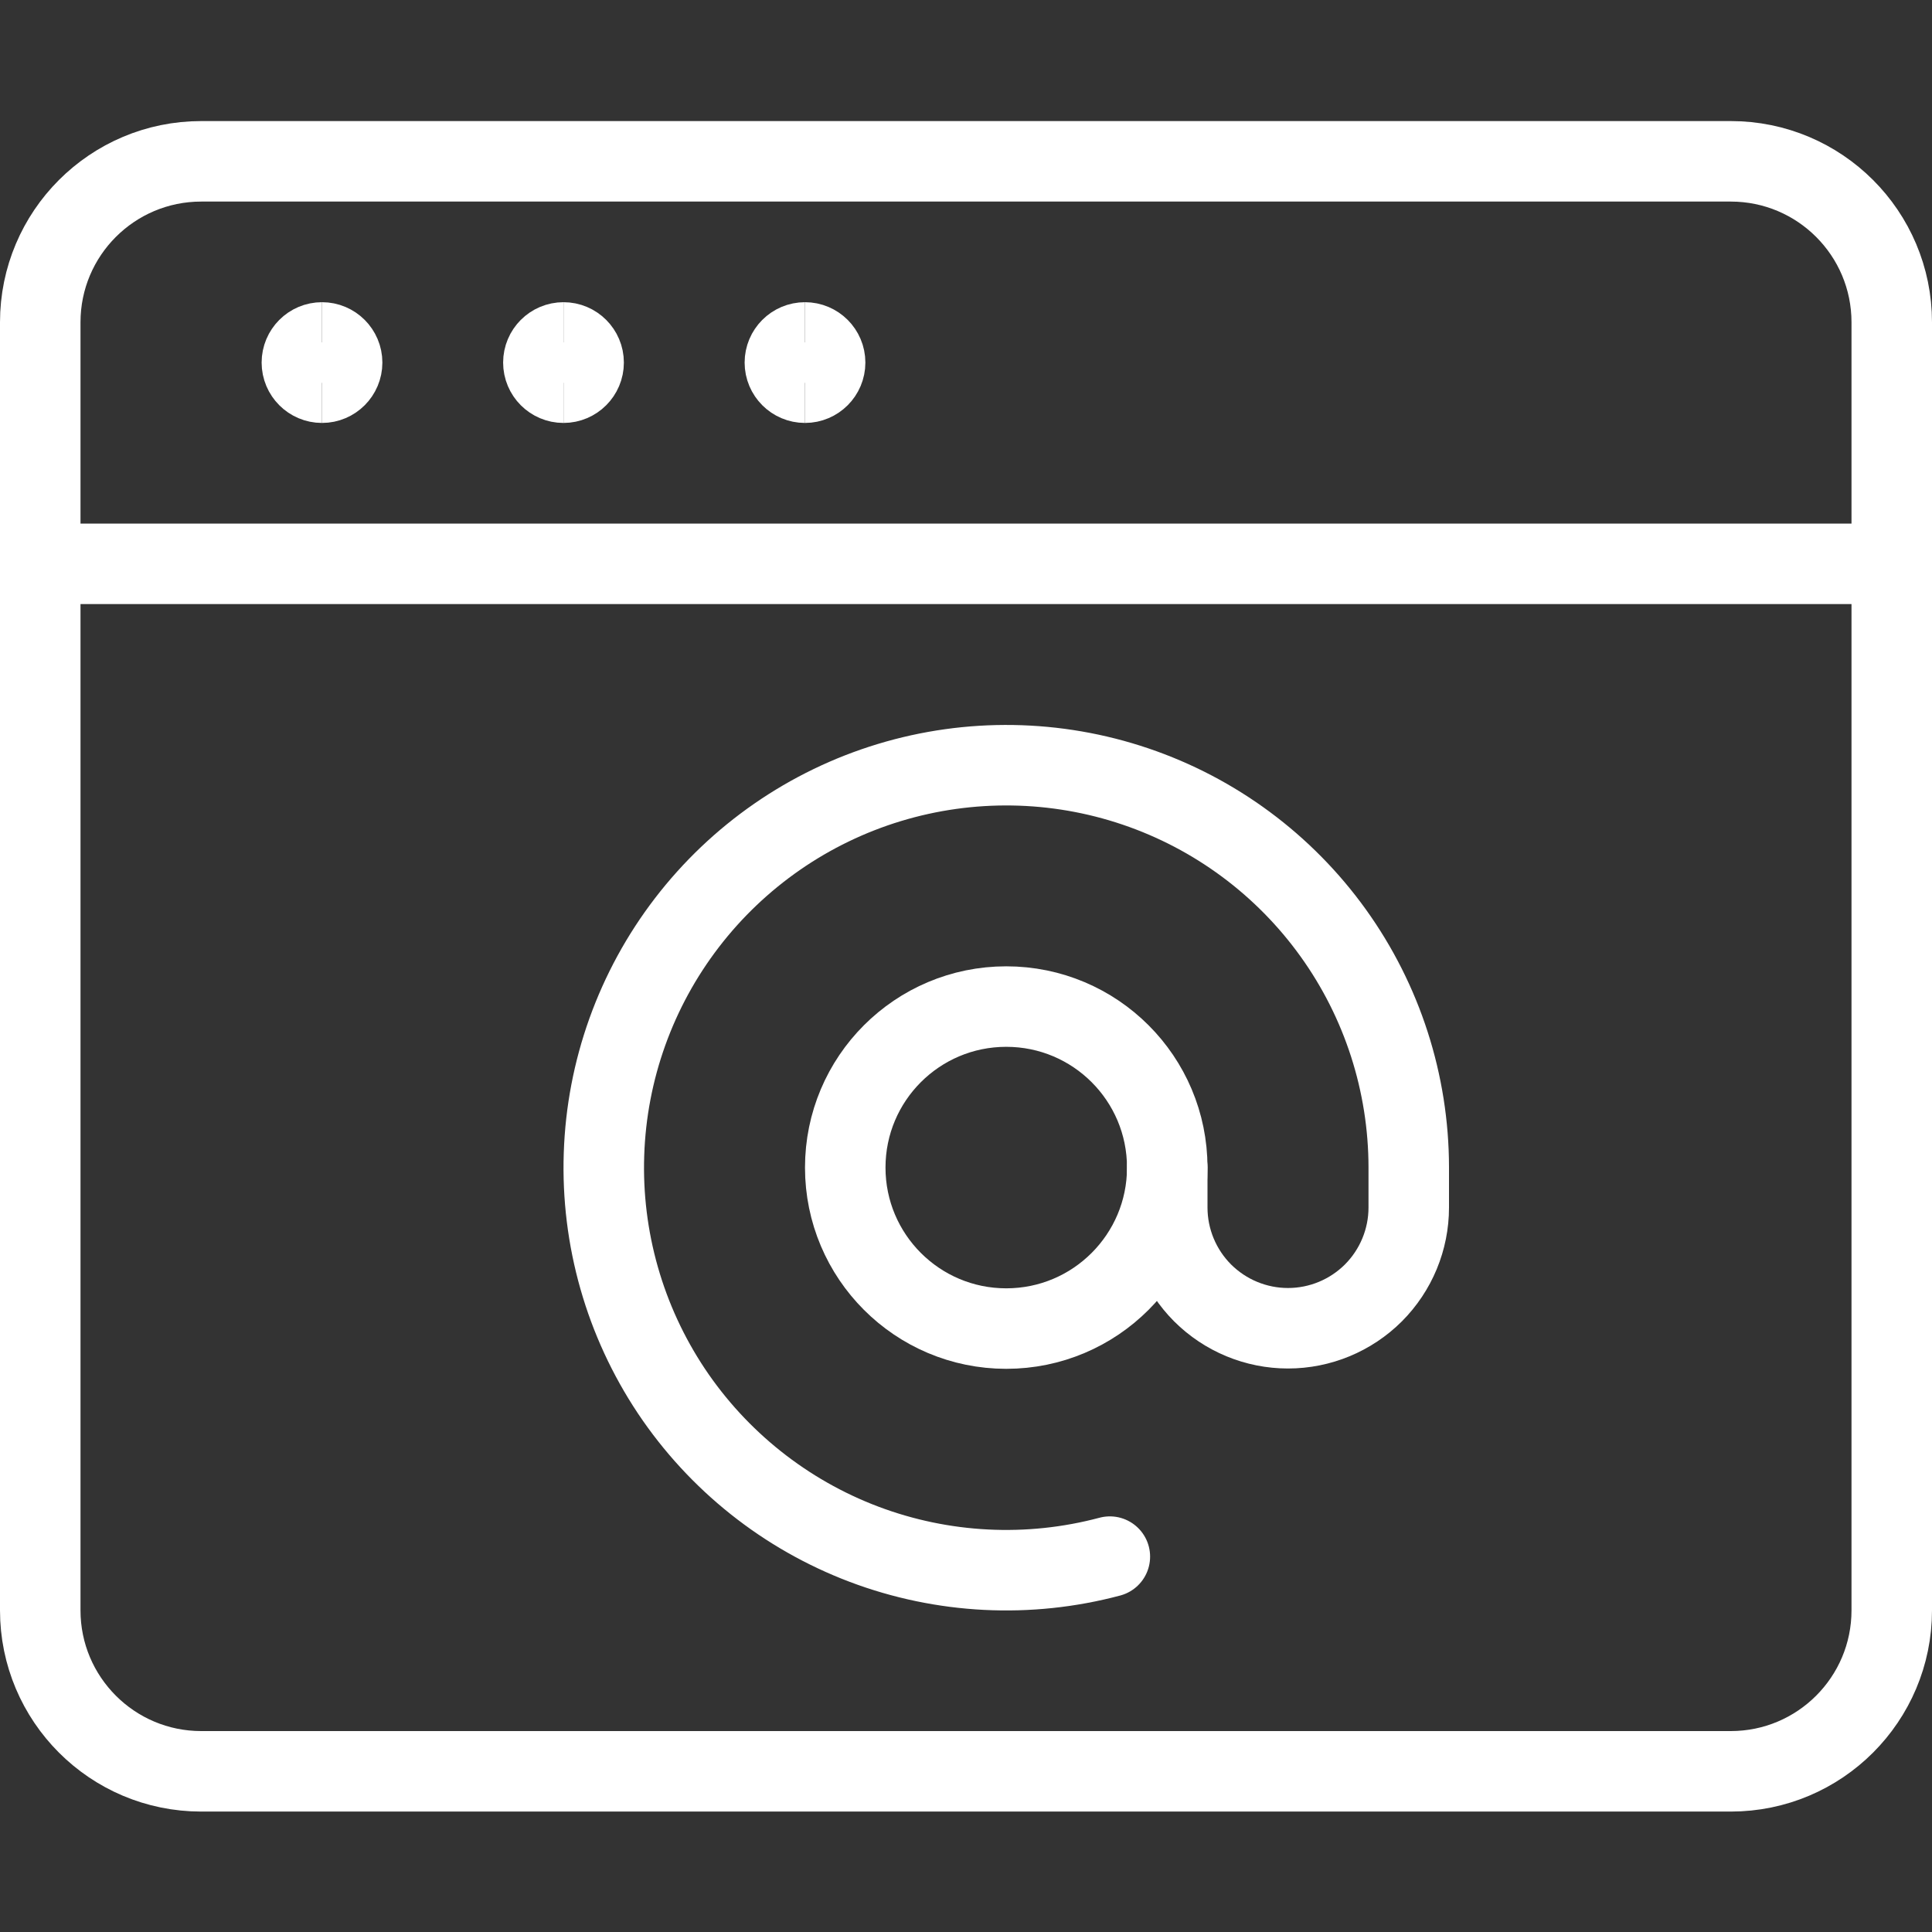 <svg xmlns="http://www.w3.org/2000/svg" fill="none" viewBox="0 0 48 48">
  
  
  
  
  
  
  
  
  
<rect x="0" y="0" width="48" height="48" fill="#333333" stroke="none"/>
  
  
  
  
  
  
  
  
  
<g transform="matrix(2,0,0,2,0,0)"><path stroke="#ffffff" stroke-linecap="round" stroke-linejoin="round" d="M21.5 2.004H2.5C1.395 2.004 0.5 2.899 0.5 4.004V20.004C0.5 21.108 1.395 22.004 2.5 22.004H21.5C22.605 22.004 23.5 21.108 23.5 20.004V4.004C23.5 2.899 22.605 2.004 21.5 2.004Z"></path><path stroke="#ffffff" stroke-linecap="round" stroke-linejoin="round" d="M0.5 7.004H23.5"></path><path stroke="#ffffff" stroke-linecap="round" stroke-linejoin="round" d="M12.5 16.504C13.605 16.504 14.5 15.608 14.5 14.504C14.5 13.399 13.605 12.504 12.5 12.504C11.395 12.504 10.5 13.399 10.5 14.504C10.5 15.608 11.395 16.504 12.5 16.504Z"></path><path stroke="#ffffff" stroke-linecap="round" stroke-linejoin="round" d="M13.787 19.337C12.778 19.606 11.71 19.552 10.733 19.183C9.757 18.814 8.92 18.148 8.34 17.28C7.761 16.411 7.468 15.383 7.503 14.339C7.537 13.296 7.898 12.289 8.534 11.461C9.17 10.633 10.049 10.024 11.048 9.721C12.047 9.418 13.116 9.435 14.105 9.77C15.094 10.105 15.953 10.742 16.562 11.59C17.171 12.438 17.499 13.456 17.5 14.5V15C17.5 15.398 17.342 15.779 17.061 16.061C16.779 16.342 16.398 16.5 16 16.5C15.602 16.5 15.221 16.342 14.939 16.061C14.658 15.779 14.5 15.398 14.5 15V14.5"></path><path stroke="#ffffff" d="M4 4.754C3.862 4.754 3.75 4.642 3.75 4.504C3.75 4.366 3.862 4.254 4 4.254"></path><path stroke="#ffffff" d="M4 4.754C4.138 4.754 4.25 4.642 4.25 4.504C4.25 4.366 4.138 4.254 4 4.254"></path><path stroke="#ffffff" d="M7 4.754C6.862 4.754 6.75 4.642 6.75 4.504C6.75 4.366 6.862 4.254 7 4.254"></path><path stroke="#ffffff" d="M7 4.754C7.138 4.754 7.25 4.642 7.25 4.504C7.25 4.366 7.138 4.254 7 4.254"></path><g>
    <path stroke="#ffffff" d="M10 4.754C9.862 4.754 9.75 4.642 9.75 4.504C9.75 4.366 9.862 4.254 10 4.254"></path>
    <path stroke="#ffffff" d="M10 4.754C10.138 4.754 10.25 4.642 10.25 4.504C10.25 4.366 10.138 4.254 10 4.254"></path>
  </g></g></svg>